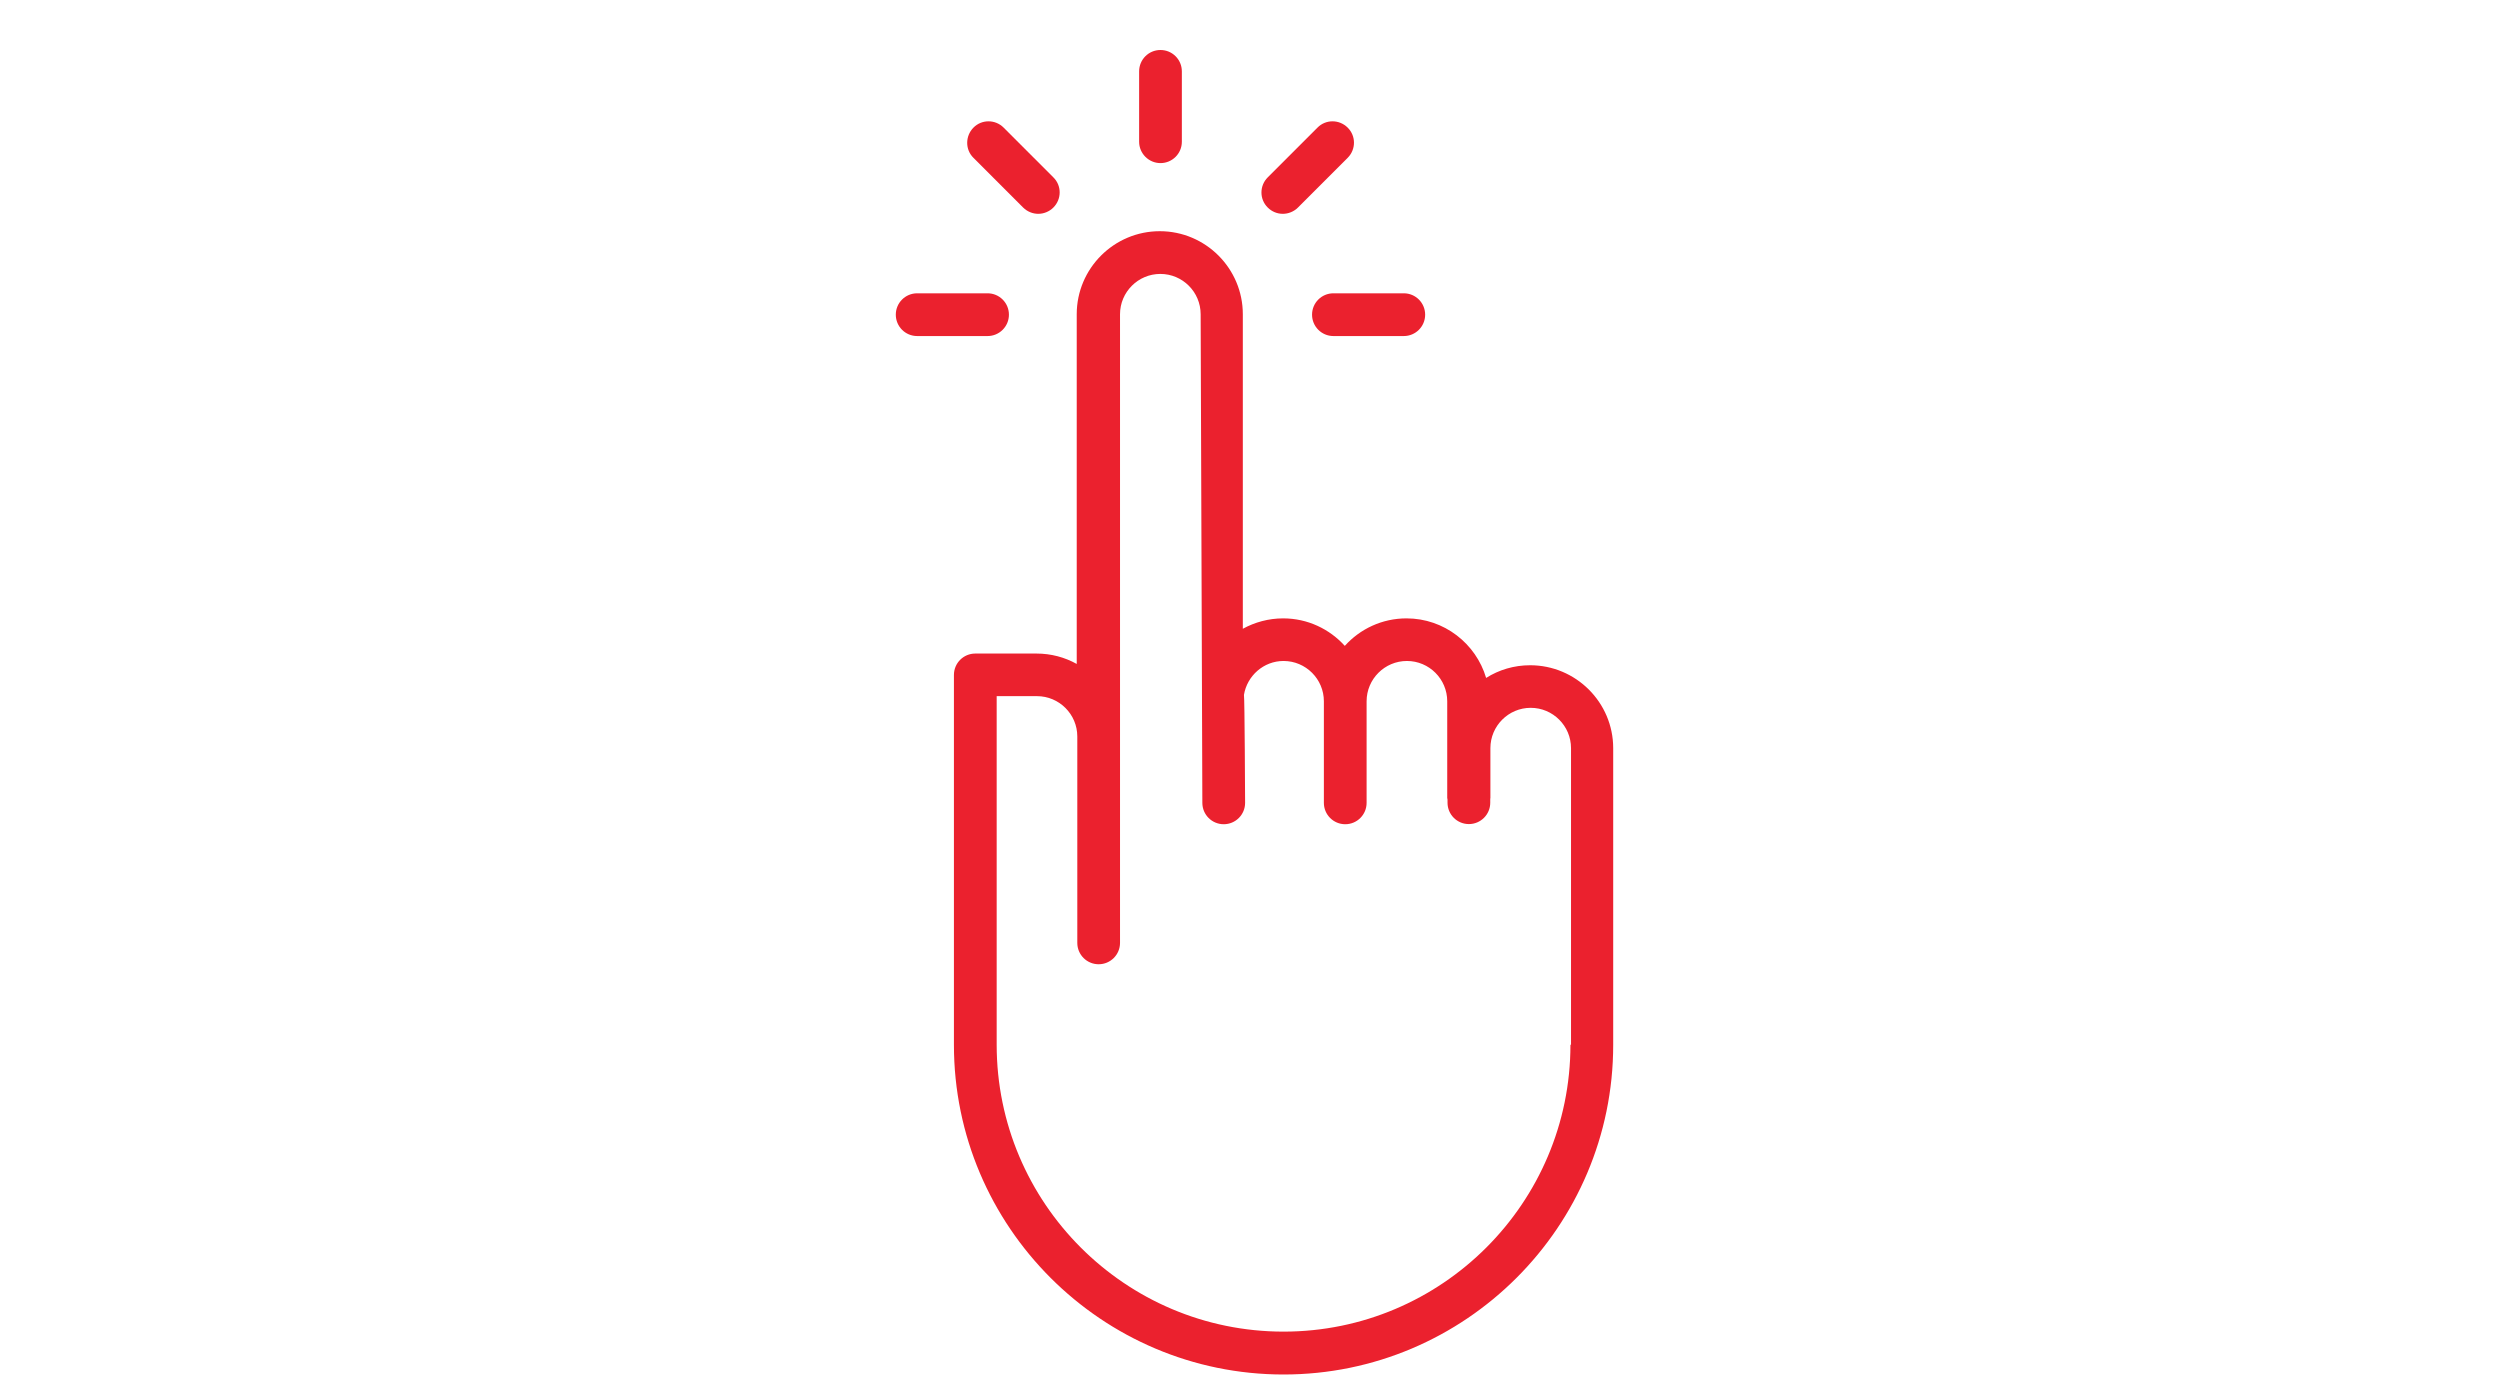 <svg width="100" height="56" viewBox="0 0 100 56" fill="none" xmlns="http://www.w3.org/2000/svg">
<path d="M61.206 26.61C60.562 26.61 59.958 26.792 59.445 27.117C59.04 25.744 57.764 24.735 56.26 24.735C55.285 24.735 54.402 25.157 53.792 25.835C53.183 25.162 52.305 24.735 51.325 24.735C50.744 24.735 50.191 24.889 49.713 25.151V12.57C49.713 10.741 48.226 9.248 46.391 9.248C44.562 9.248 43.069 10.735 43.069 12.57V26.558C42.59 26.291 42.043 26.142 41.456 26.142H39.012C38.539 26.142 38.157 26.524 38.157 26.997V41.795C38.157 49.065 44.072 54.98 51.342 54.98C58.613 54.98 64.528 49.065 64.528 41.795V29.926C64.528 28.097 63.035 26.61 61.206 26.61ZM62.818 41.789C62.818 48.12 57.673 53.265 51.342 53.265C45.012 53.265 39.867 48.12 39.867 41.789V27.846H41.479C42.368 27.846 43.092 28.57 43.092 29.459V37.715C43.092 38.188 43.474 38.57 43.946 38.57C44.419 38.57 44.801 38.188 44.801 37.715V12.57C44.801 11.681 45.525 10.957 46.414 10.957C47.303 10.957 48.026 11.681 48.026 12.57L48.094 32.114C48.094 32.587 48.476 32.969 48.949 32.969C49.422 32.969 49.804 32.587 49.804 32.114C49.804 32.114 49.787 27.88 49.758 27.795C49.884 27.031 50.545 26.439 51.342 26.439C52.231 26.439 52.955 27.162 52.955 28.051V32.114C52.955 32.587 53.337 32.969 53.81 32.969C54.283 32.969 54.664 32.587 54.664 32.114V28.051C54.664 27.162 55.388 26.439 56.277 26.439C57.166 26.439 57.889 27.162 57.889 28.051V31.914C57.889 31.937 57.895 31.966 57.901 31.988V32.108C57.901 32.581 58.283 32.963 58.755 32.963C59.228 32.963 59.61 32.581 59.61 32.108V31.949C59.61 31.943 59.616 31.931 59.616 31.926V29.926C59.616 29.037 60.34 28.313 61.228 28.313C62.117 28.313 62.841 29.037 62.841 29.926V41.789H62.818Z" fill="#EB212E"/>
<path d="M51.314 8.553C51.53 8.553 51.753 8.467 51.918 8.302L53.907 6.313C54.243 5.977 54.243 5.436 53.907 5.105C53.57 4.769 53.029 4.769 52.699 5.105L50.71 7.094C50.374 7.43 50.374 7.971 50.71 8.302C50.875 8.467 51.092 8.553 51.314 8.553Z" fill="#EB212E"/>
<path d="M40.926 8.302C41.092 8.467 41.314 8.553 41.53 8.553C41.747 8.553 41.969 8.467 42.134 8.302C42.471 7.966 42.471 7.424 42.134 7.094L40.146 5.105C39.81 4.769 39.268 4.769 38.938 5.105C38.607 5.441 38.602 5.983 38.938 6.313L40.926 8.302Z" fill="#EB212E"/>
<path d="M40.357 12.587C40.357 12.114 39.975 11.732 39.502 11.732H36.687C36.214 11.732 35.832 12.114 35.832 12.587C35.832 13.06 36.214 13.442 36.687 13.442H39.502C39.975 13.442 40.357 13.06 40.357 12.587Z" fill="#EB212E"/>
<path d="M52.482 12.587C52.482 13.06 52.864 13.442 53.337 13.442H56.151C56.624 13.442 57.006 13.06 57.006 12.587C57.006 12.114 56.624 11.732 56.151 11.732H53.337C52.864 11.732 52.482 12.114 52.482 12.587Z" fill="#EB212E"/>
<path d="M46.419 6.524C46.892 6.524 47.274 6.142 47.274 5.67V2.855C47.274 2.382 46.892 2 46.419 2C45.946 2 45.565 2.382 45.565 2.855V5.67C45.565 6.142 45.952 6.524 46.419 6.524Z" fill="#EB212E"/>
</svg>
